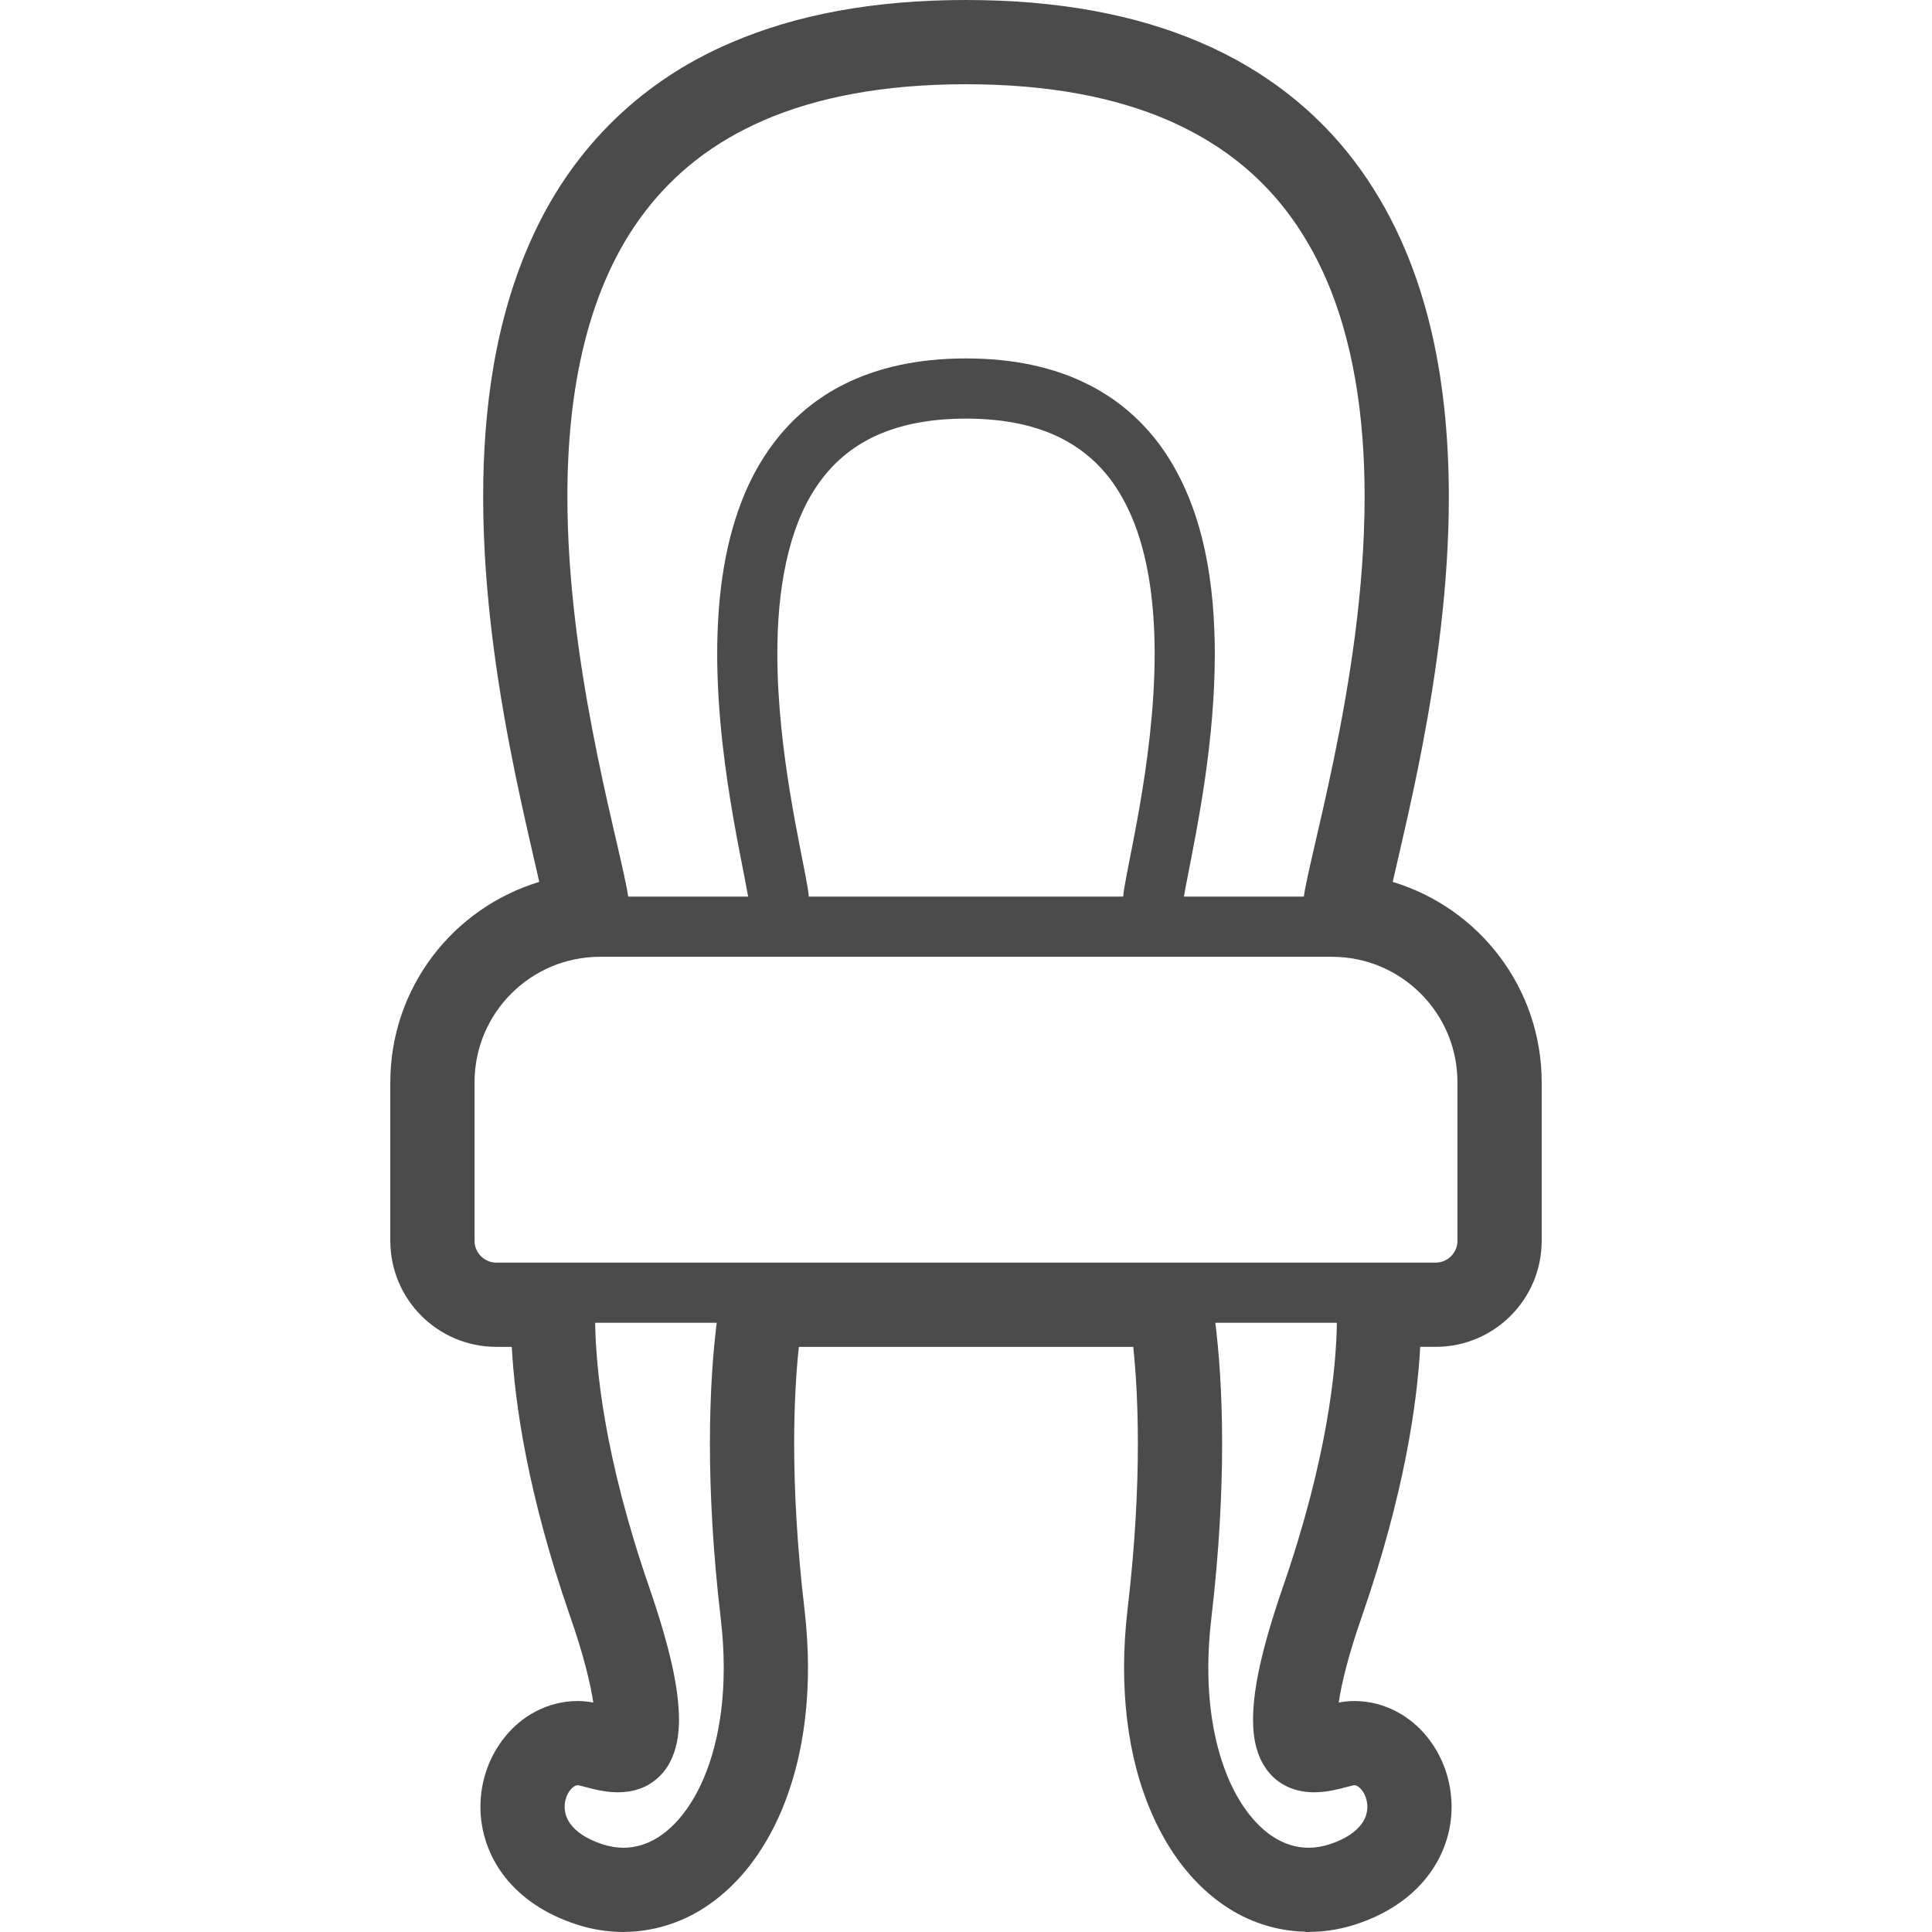 <?xml version="1.0" encoding="UTF-8"?> <svg xmlns="http://www.w3.org/2000/svg" xmlns:xlink="http://www.w3.org/1999/xlink" version="1.1" id="_x32_" x="0px" y="0px" viewBox="0 0 512 512" style="width: 256px; height: 256px; opacity: 1;" xml:space="preserve"> <style type="text/css"> .st0{fill:#4B4B4B;} </style> <g> <path class="st0" d="M369.087,233.711c1.892-8.37,4.999-21.14,7.864-36.066c3.668-19.233,7.008-42.288,7.008-66.006 c-0.046-30.733-5.505-63.28-25.228-89.187c-9.865-12.918-23.32-23.788-40.466-31.145C301.15,3.932,280.539,0,255.996,0 c-24.543-0.008-45.146,3.932-62.276,11.314c-25.789,11.01-42.951,30.056-52.722,51.687c-9.827,21.584-12.942,45.512-12.957,68.63 c0,27.105,4.352,53.369,8.604,73.995c2.126,10.302,4.243,19.209,5.77,25.921l0.008,0.023c0.179,0.778,0.319,1.425,0.482,2.141 c-22.83,6.914-39.454,28.016-39.47,53.119v42c0.008,15.527,12.576,28.094,28.094,28.102h4.095 c0.818,14.974,4.205,38.917,15.363,71.129c3.691,10.52,5.521,18.252,6.245,23.126c-1.371-0.234-2.756-0.405-4.158-0.405 c-8.222,0.032-14.958,4.189-19.178,9.406c-4.189,5.124-6.564,11.68-6.58,18.626c0,6.385,2.094,13.058,6.564,18.695 c4.446,5.63,10.862,9.818,18.571,12.373l-0.506-0.172l0.49,0.172c4.181,1.401,8.496,2.118,12.793,2.118h0.039l0.459-0.016v-0.015 c7.358-0.093,14.406-2.305,20.463-6.104c9.266-5.832,16.172-14.95,20.814-25.789c4.648-10.901,7.117-23.773,7.124-38.099 c-0.007-4.983-0.304-10.146-0.927-15.48c-2.048-17.34-2.74-32.018-2.74-43.946c0-10.87,0.576-19.342,1.238-25.618h88.626 c0.654,6.238,1.222,14.755,1.222,25.641c0,11.929-0.693,26.598-2.733,43.923c-0.623,5.326-0.926,10.504-0.926,15.496 c0.023,19.085,4.36,35.638,12.513,48.284c4.103,6.33,9.242,11.71,15.424,15.588c5.895,3.706,12.731,5.855,19.887,6.042l0.366,0.085 h0.701h0.07l0.234-0.008v-0.015c4.197-0.024,8.402-0.724,12.466-2.079c7.724-2.562,14.132-6.766,18.578-12.404l-0.016,0.015 c4.462-5.614,6.572-12.24,6.572-18.571v-0.07v-0.046c-0.016-6.946-2.383-13.502-6.58-18.641c-4.213-5.202-10.948-9.359-19.17-9.391 c-1.41,0-2.788,0.171-4.158,0.405c0.716-4.874,2.546-12.606,6.245-23.11c11.15-32.22,14.537-56.171,15.355-71.145h4.088 c15.526-0.007,28.093-12.575,28.101-28.102v-42C408.549,261.727,391.925,240.625,369.087,233.711z M170.991,56.016 c7.67-9.982,17.792-18.252,31.566-24.201c13.766-5.933,31.263-9.491,53.438-9.491c22.176,0,39.68,3.558,53.446,9.491 c20.611,8.947,33.218,23.025,41.246,40.451c7.973,17.411,10.963,38.278,10.947,59.372c0.008,24.706-4.041,49.623-8.144,69.478 c-2.048,9.936-4.104,18.602-5.677,25.454c-0.786,3.434-1.448,6.401-1.938,8.931c-0.14,0.779-0.242,1.426-0.358,2.111h-31.769 c0.249-1.472,0.631-3.528,1.121-5.988c2.437-12.49,7.062-35.047,7.07-58.336c-0.046-18.251-2.733-37.251-12.661-52.605 c-4.967-7.646-11.866-14.25-20.804-18.758c-8.932-4.524-19.747-6.946-32.478-6.938c-12.731-0.008-23.546,2.414-32.477,6.938 c-13.455,6.774-22.09,18.221-26.965,30.882c-4.921,12.707-6.478,26.762-6.493,40.474c0,16.056,2.203,31.691,4.36,44.002 c1.082,6.151,2.157,11.47,2.943,15.51c0.374,1.946,0.685,3.582,0.895,4.82h-31.777c-0.116-0.685-0.218-1.332-0.358-2.111 c-1.705-8.736-5.614-23.6-9.142-42.062c-3.527-18.407-6.626-40.186-6.618-61.802C150.334,103.459,155.683,75.902,170.991,56.016z M305.993,173.288c0,14.592-2.04,29.41-4.119,41.238c-1.043,5.918-2.086,11.096-2.888,15.214c-0.405,2.064-0.747,3.862-1.005,5.42 c-0.14,0.888-0.249,1.666-0.335,2.453h-83.291c-0.086-0.786-0.196-1.565-0.335-2.453c-0.895-5.372-2.874-14.203-4.664-25.205 c-1.791-10.956-3.356-23.904-3.348-36.674c-0.047-16.64,2.764-32.804,10.068-43.892c3.66-5.576,8.308-10.006,14.646-13.237 c6.346-3.208,14.522-5.217,25.275-5.217c10.753,0,18.936,2.009,25.275,5.217c9.453,4.828,15.363,12.419,19.31,22.441 C304.475,148.559,306.009,160.822,305.993,173.288z M182.865,478.144c-2.608,4.033-5.559,6.938-8.526,8.798 c-2.99,1.853-5.957,2.718-9.11,2.734c-1.814-0.008-3.706-0.304-5.723-0.974c-4.415-1.479-6.789-3.379-8.113-5.046 c-1.308-1.682-1.737-3.24-1.753-4.828c-0.015-1.744,0.678-3.488,1.534-4.516c0.903-1.051,1.565-1.214,1.9-1.206l0.272,0.023 l0.031,0.008c0.413,0.069,1.892,0.498,3.683,0.934c1.822,0.429,4.049,0.896,6.704,0.903c1.745-0.007,3.707-0.21,5.778-0.95 c3.115-1.044,6.292-3.652,7.997-7c1.76-3.349,2.39-7.086,2.406-11.337c-0.046-8.192-2.343-18.914-7.856-34.931 c-12.038-34.774-14.195-58.437-14.366-70.203h32.213c-0.912,7.304-1.799,17.995-1.799,31.995c0,12.793,0.747,28.351,2.889,46.556 c0.529,4.485,0.778,8.783,0.771,12.871C191.82,457.634,188.106,470.109,182.865,478.144z M354.947,474.072 c1.783-0.435,3.27-0.864,3.683-0.934l0.046-0.008l0.25-0.023c0.343-0.008,1.004,0.148,1.9,1.206 c0.864,1.028,1.557,2.764,1.534,4.516c-0.016,1.581-0.444,3.146-1.752,4.828c-1.316,1.666-3.691,3.566-8.106,5.046 c-2.016,0.67-3.908,0.966-5.722,0.966c-3.154-0.008-6.12-0.872-9.11-2.726c-4.446-2.772-8.877-7.981-12.131-15.628 c-3.263-7.622-5.334-17.589-5.326-29.324c0-4.088,0.25-8.394,0.779-12.878c2.141-18.198,2.881-33.74,2.881-46.54 c0-14.008-0.888-24.707-1.799-32.018h32.213c-0.171,11.766-2.328,35.429-14.366,70.203c-5.512,16.017-7.818,26.739-7.856,34.931 c0.007,2.85,0.296,5.426,1.004,7.849c0.996,3.605,3.248,6.984,6.315,8.954c3.052,1.993,6.284,2.484,8.861,2.484 C350.898,474.968,353.125,474.5,354.947,474.072z M386.241,328.83c-0.008,3.178-2.593,5.77-5.777,5.778H131.537 c-3.185-0.007-5.77-2.6-5.778-5.778v-42c0.008-9.219,3.714-17.488,9.741-23.53c6.05-6.027,14.311-9.733,23.523-9.741h193.945 c9.212,0.008,17.481,3.714,23.523,9.741c6.035,6.05,9.741,14.311,9.749,23.53V328.83z" style="fill: rgb(75, 75, 75);"></path> </g> </svg> 